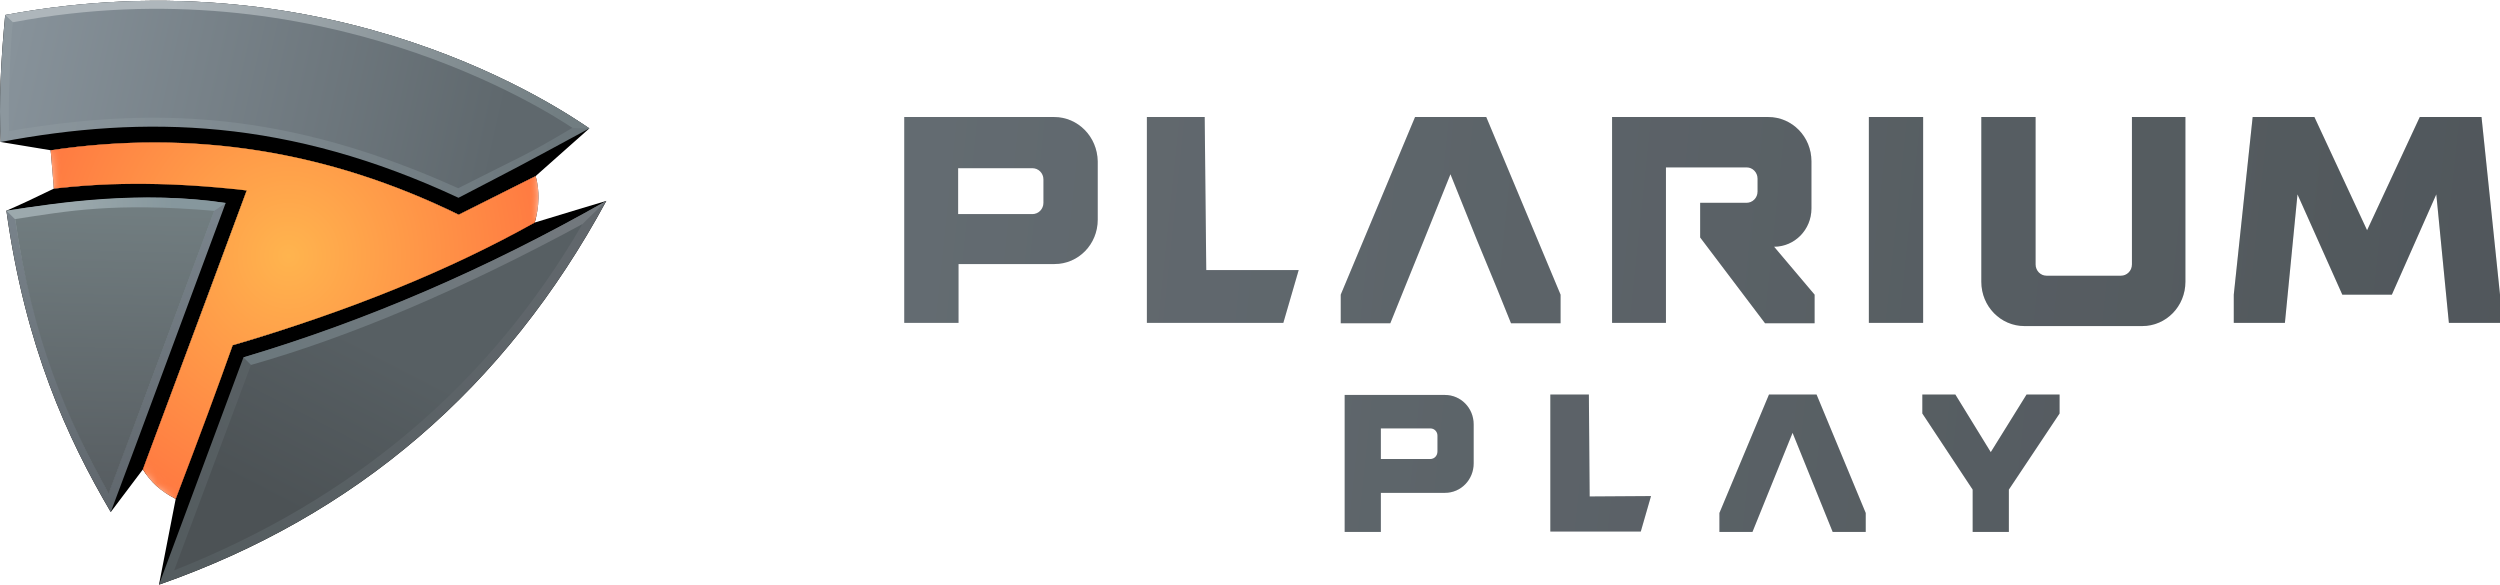 <?xml version="1.0" encoding="UTF-8"?> <svg xmlns="http://www.w3.org/2000/svg" xmlns:xlink="http://www.w3.org/1999/xlink" viewBox="0 0 235 55" version="1.1"><title>🍎 Logo / Side Menu / Production</title><defs><linearGradient x1="95.483%" y1="51.573%" x2="1.284%" y2="47.432%" id="linearGradient-1"><stop stop-color="#6B767B" offset="0%"></stop><stop stop-color="#8C979E" offset="100%"></stop></linearGradient><linearGradient x1="27.728%" y1="47.822%" x2="97.95%" y2="52.17%" id="linearGradient-2"><stop stop-color="#AEB6BB" offset="0%"></stop><stop stop-color="#717D81" offset="100%"></stop></linearGradient><linearGradient x1="50%" y1="7.904%" x2="48.253%" y2="100%" id="linearGradient-3"><stop stop-color="#79838B" offset="0%"></stop><stop stop-color="#5F666C" offset="100%"></stop></linearGradient><linearGradient x1="27.112%" y1="4.965%" x2="76.216%" y2="2.833%" id="linearGradient-4"><stop stop-color="#9CA9AD" offset="0%"></stop><stop stop-color="#86979D" offset="100%"></stop></linearGradient><linearGradient x1="96.106%" y1="17.798%" x2="1.444%" y2="85.689%" id="linearGradient-5"><stop stop-color="#61676C" offset="0%"></stop><stop stop-color="#545C5F" offset="100%"></stop></linearGradient><linearGradient x1="97.368%" y1="40.901%" x2="2.486%" y2="59.597%" id="linearGradient-6"><stop stop-color="#72787D" offset="0%"></stop><stop stop-color="#6C787D" offset="100%"></stop></linearGradient><path d="M4.466,2.229 L4.769,5.832 C1.649,7.227 0.199,7.908 0.417,7.873 C8.32,6.605 14.596,6.275 20.915,7.183 C19.815,9.998 16.218,19.682 10.125,36.235 L13.137,32.212 C13.811,33.376 14.839,34.303 16.22,34.993 C16.025,36.033 15.537,38.614 14.759,42.738 L22.587,21.697 C35.359,17.723 46.729,12.82 56.695,6.988 C55.267,7.39 50.087,8.989 49.964,9.024 C50.411,7.484 50.44,6.028 50.053,4.655 L51.556,3.318 L51.556,2.084 C47.177,4.405 44.243,5.942 42.753,6.695 C31.092,1.016 16.922,-1.852 0.048,1.306 C-0.293,1.37 1.18,1.678 4.466,2.229 Z" id="path-7"></path><radialGradient cx="48.563%" cy="34.251%" fx="48.563%" fy="34.251%" r="74.28%" gradientTransform="translate(0.486,0.343),scale(0.731,1),rotate(116.806),translate(-0.486,-0.343)" id="radialGradient-9"><stop stop-color="#FFB44E" offset="0%"></stop><stop stop-color="#FF7841" offset="100%"></stop></radialGradient><path d="M4.466,2.229 L4.769,5.832 C10.228,5.184 16.27,5.242 22.895,6.004 C21.226,10.543 17.973,19.279 13.137,32.212 C13.811,33.376 14.839,34.303 16.22,34.993 C18.448,29.173 20.233,24.359 21.575,20.552 C32.489,17.352 41.952,13.51 49.964,9.024 C50.411,7.484 50.44,6.028 50.052,4.655 C47.671,5.842 45.259,7.052 42.817,8.286 C30.538,2.268 17.755,0.249 4.466,2.229 Z" id="path-10"></path><filter x="-16.4%" y="-22.4%" width="132.7%" height="144.8%" filterUnits="objectBoundingBox" id="filter-11"><feOffset dx="0" dy="0" in="SourceAlpha" result="shadowOffsetOuter1"></feOffset><feGaussianBlur stdDeviation="2.5" in="shadowOffsetOuter1" result="shadowBlurOuter1"></feGaussianBlur><feColorMatrix values="0 0 0 0 1 0 0 0 0 0.067 0 0 0 0 0.025 0 0 0 1 0" type="matrix" in="shadowBlurOuter1"></feColorMatrix></filter><path d="M4.466,2.229 L4.769,5.832 C10.228,5.184 16.27,5.242 22.895,6.004 C21.226,10.543 17.973,19.279 13.137,32.212 C13.811,33.376 14.839,34.303 16.22,34.993 C18.448,29.173 20.233,24.359 21.575,20.552 C32.489,17.352 41.952,13.51 49.964,9.024 C50.411,7.484 50.44,6.028 50.052,4.655 C47.671,5.842 45.259,7.052 42.817,8.286 C30.538,2.268 17.755,0.249 4.466,2.229 Z" id="path-12"></path><filter x="-16.4%" y="-22.4%" width="132.7%" height="144.8%" filterUnits="objectBoundingBox" id="filter-13"><feOffset dx="0" dy="0" in="SourceAlpha" result="shadowOffsetOuter1"></feOffset><feGaussianBlur stdDeviation="2.5" in="shadowOffsetOuter1" result="shadowBlurOuter1"></feGaussianBlur><feColorMatrix values="0 0 0 0 0.812 0 0 0 0 0.227 0 0 0 0 0.078 0 0 0 1 0" type="matrix" in="shadowBlurOuter1"></feColorMatrix></filter><linearGradient x1="0%" y1="45.859%" x2="89.101%" y2="53.835%" id="linearGradient-14"><stop stop-color="#87929A" offset="0%"></stop><stop stop-color="#5F686D" offset="100%"></stop></linearGradient><linearGradient x1="50%" y1="0%" x2="48.265%" y2="100%" id="linearGradient-15"><stop stop-color="#727E81" offset="0%"></stop><stop stop-color="#575D61" offset="100%"></stop></linearGradient><linearGradient x1="48.293%" y1="35.384%" x2="22.127%" y2="78.482%" id="linearGradient-16"><stop stop-color="#575F63" offset="0%"></stop><stop stop-color="#4C5255" offset="100%"></stop></linearGradient><linearGradient x1="135.96%" y1="53.38%" x2="-112.491%" y2="46.62%" id="linearGradient-17"><stop stop-color="#50575A" offset="0%"></stop><stop stop-color="#87929A" offset="100%"></stop></linearGradient><path d="M99.083,11 L85,11 L85,30.349 L90.101,30.349 L90.101,24.82 L99.12,24.82 C101.375,24.82 103.186,22.965 103.186,20.655 L103.186,15.165 C103.149,12.855 101.338,11 99.083,11 Z M98.085,19.065 C98.085,19.633 97.642,20.125 97.05,20.125 L90.064,20.125 L90.064,15.809 L97.05,15.809 C97.605,15.809 98.085,16.263 98.085,16.869 L98.085,19.065 Z M140.705,27.092 L142.035,30.386 L146.693,30.386 L146.693,27.698 L139.707,11 L133.016,11 L126.03,27.698 L126.03,30.386 L130.688,30.386 L132.018,27.092 L133.829,22.624 L136.343,16.377 L138.857,22.624 L140.705,27.092 Z M122.075,25.388 L120.633,30.349 L109.692,30.349 L107.807,30.349 L107.807,11 L113.241,11 L113.388,25.388 L122.075,25.388 Z M170.572,27.698 L170.572,30.386 L165.914,30.386 L159.815,22.321 L159.815,19.065 L164.177,19.065 C164.731,19.065 165.212,18.611 165.212,18.005 L165.212,16.793 C165.212,16.225 164.768,15.733 164.177,15.733 L156.599,15.733 L156.599,30.349 L151.535,30.349 L151.535,11 L166.21,11 C168.465,11 170.276,12.855 170.276,15.165 L170.276,19.595 C170.276,21.602 168.687,23.192 166.764,23.192 L170.572,27.698 Z M175.673,11 L180.774,11 L180.774,30.349 L175.673,30.349 Z M235,27.698 L235,27.698 L235,30.349 L230.195,30.349 L229.012,18.27 L224.835,27.698 L220.177,27.698 L215.964,18.27 L214.781,30.349 L209.975,30.349 L209.975,27.698 L209.975,27.698 L211.75,11 L217.553,11 L222.469,21.564 L222.506,21.64 L222.543,21.564 L227.459,11 L233.263,11 L235,27.698 Z M205.429,11 L205.429,26.486 C205.429,28.796 203.618,30.651 201.363,30.651 L190.31,30.651 C188.056,30.651 186.244,28.796 186.244,26.486 L186.244,11 L191.345,11 L191.345,24.858 C191.345,25.426 191.789,25.918 192.38,25.918 L199.367,25.918 C199.921,25.918 200.402,25.464 200.402,24.858 L200.402,11 L205.429,11 Z M155.195,46.63 L154.234,49.962 L146.989,49.962 L145.732,49.962 L145.732,37.088 L149.354,37.088 L149.428,46.668 L155.195,46.63 Z M126.4,37.088 L126.4,50 L129.8,50 L129.8,46.327 L135.826,46.327 C137.341,46.327 138.524,45.078 138.524,43.563 L138.524,39.89 C138.524,38.338 137.304,37.126 135.826,37.126 L126.4,37.126 L126.4,37.088 Z M134.458,43.147 L129.8,43.147 L129.8,40.269 L134.458,40.269 C134.828,40.269 135.123,40.572 135.123,40.95 L135.123,42.427 C135.123,42.844 134.828,43.147 134.458,43.147 Z M175.377,48.22 L175.377,50 L172.272,50 L168.502,40.685 L164.731,50 L161.626,50 L161.626,48.22 L166.284,37.088 L170.757,37.088 L175.377,48.22 Z M193.6,37.088 L193.6,38.868 L188.832,46.024 L188.832,50 L185.431,50 L185.431,46.024 L180.7,38.868 L180.7,37.088 L183.805,37.088 L187.132,42.503 L190.495,37.088 L193.6,37.088 Z" id="path-18"></path></defs><g id="Page-1" stroke="none" stroke-width="1" fill="none" fill-rule="evenodd"><g id="🍎-Logo-/-Side-Menu-/-Production" transform="translate(0, 0)"><g id="GX-Play-symbol" transform="translate(0, -0)"><g id="PP" transform="translate(0, 0.074)"><g id="Group-2-Copy" transform="translate(0, 0)" fill="#000000" fill-rule="nonzero"><path d="M0.488,1.336 C31.634,-4.468 53.048,10.423 55.399,11.995 C53.973,13.255 52.29,14.75 50.35,16.477 C50.274,16.518 47.866,17.728 43.125,20.109 C30.82,14.11 18.034,12.091 4.766,14.051 C3.221,13.789 1.653,13.529 0.064,13.272 C-0.104,9.465 0.066,5.722 0.488,1.336 Z" id="Extrude"></path><path d="M0.6,19.732 C1.769,19.23 3.258,18.538 5.068,17.654 C12.162,16.882 18.203,16.941 23.192,17.832 C21.289,22.93 18.039,31.665 13.441,44.037 C12.981,44.634 11.971,45.974 10.411,48.058 C6.307,41.073 2.383,32.531 0.6,19.732 Z" id="Path-2"></path><path d="M21.869,32.377 L16.517,46.814 L14.944,54.885 C33.477,48.402 47.493,36.377 56.992,18.81 C55.399,19.29 54.048,19.686 50.264,20.846 C39.636,26.179 30.171,30.023 21.869,32.377 Z" id="Path-3"></path></g><g id="Group-Copy" transform="translate(0.001, 0)" fill-rule="nonzero"><path d="M0.487,1.336 C31.633,-4.468 53.047,10.424 55.398,11.996 C48.405,15.779 49.202,15.345 43.097,18.518 C27.114,11.061 13.644,10.71 0.064,13.272 C-0.104,9.464 0.066,5.722 0.487,1.336 Z" id="Path-Copy" fill="url(#linearGradient-1)"></path><path d="M0.487,1.336 C31.633,-4.468 53.047,10.424 55.398,11.996 C54.898,11.996 54.2,11.978 53.803,11.947 C42.784,11.078 11.495,5.507 2.804,2.481 C2.734,2.457 1.247,2.048 1.216,2.02 C0.933,1.767 0.79,1.631 0.487,1.336 Z" id="Path-Copy-4" fill="url(#linearGradient-2)"></path><path d="M0.6,19.733 C5.522,18.98 13.806,17.837 21.212,19.006 C17.845,28.03 13.005,41.189 10.41,48.058 C6.306,41.074 2.382,32.531 0.6,19.733 Z" id="Path-2-Copy" fill="url(#linearGradient-3)"></path><path d="M0.6,19.733 C5.522,18.98 12.967,17.797 21.212,19.006 C20.569,19.461 20.207,19.708 20.124,19.748 C15.152,33.095 11.847,41.927 10.208,46.244 C7.322,41.096 3.8,33.794 1.827,23.028 C1.752,22.619 1.618,21.792 1.426,20.548 C1.304,20.433 1.029,20.161 0.6,19.733 Z" id="Path-2-Copy-2" fill="url(#linearGradient-4)"></path><path d="M22.883,33.519 L14.944,54.886 C33.476,48.402 47.492,36.377 56.992,18.811 C45.905,25.123 34.536,30.026 22.883,33.519 Z" id="Path-3-Copy" fill="url(#linearGradient-5)"></path><path d="M22.883,33.519 L23.627,34.258 C35.04,34.359 45.405,29.946 54.722,21.02 C54.933,20.818 55.047,20.695 55.291,20.452 C55.583,20.162 56.053,19.706 56.992,18.811 C45.682,25.243 34.312,30.145 22.883,33.519 Z" id="Path-3-Copy-3" fill="url(#linearGradient-6)"></path></g><g id="glow-copy" transform="translate(0.297, 11.823)"><mask id="mask-8" fill="white"><use xlink:href="#path-7"></use></mask><g id="Mask" fill-rule="nonzero"></g><g id="glow-copy-2" fill-rule="nonzero" mask="url(#mask-8)"><use fill="black" fill-opacity="1" filter="url(#filter-11)" xlink:href="#path-10"></use><use fill="url(#radialGradient-9)" xlink:href="#path-10"></use></g><g id="glow" fill-rule="nonzero" mask="url(#mask-8)"><use fill="black" fill-opacity="1" filter="url(#filter-13)" xlink:href="#path-12"></use><use fill="url(#radialGradient-9)" xlink:href="#path-12"></use></g></g><path d="M1.216,2.019 C30.062,-3.429 51.452,10.375 53.803,11.946 C49.101,14.742 49.224,14.487 43.066,17.62 C27.032,10.38 14.486,9.905 0.848,12.249 C0.749,9.535 1.002,3.445 1.216,2.019 Z" id="Path-Copy-3" fill="url(#linearGradient-14)" fill-rule="nonzero"></path><path d="M1.426,20.519 C6.349,19.766 10.659,18.936 20.136,19.744 C16.769,28.768 12.811,39.461 10.216,46.331 C6.349,39.396 3.047,31.894 1.426,20.519 Z" id="Path-2-Copy-3" fill="url(#linearGradient-15)" fill-rule="nonzero"></path><path d="M23.591,34.232 L16.371,53.54 C33.249,46.863 46.04,36.014 54.744,20.993 C43.377,27.145 32.993,31.558 23.591,34.232 Z" id="Path-3-Copy-4" fill="url(#linearGradient-16)" fill-rule="nonzero"></path></g></g><g id="pp-text-2" fill-rule="nonzero"><use fill="url(#linearGradient-17)" xlink:href="#path-18"></use><use fill-opacity="0.156" fill="#2B2C30" xlink:href="#path-18"></use></g></g></g></svg> 